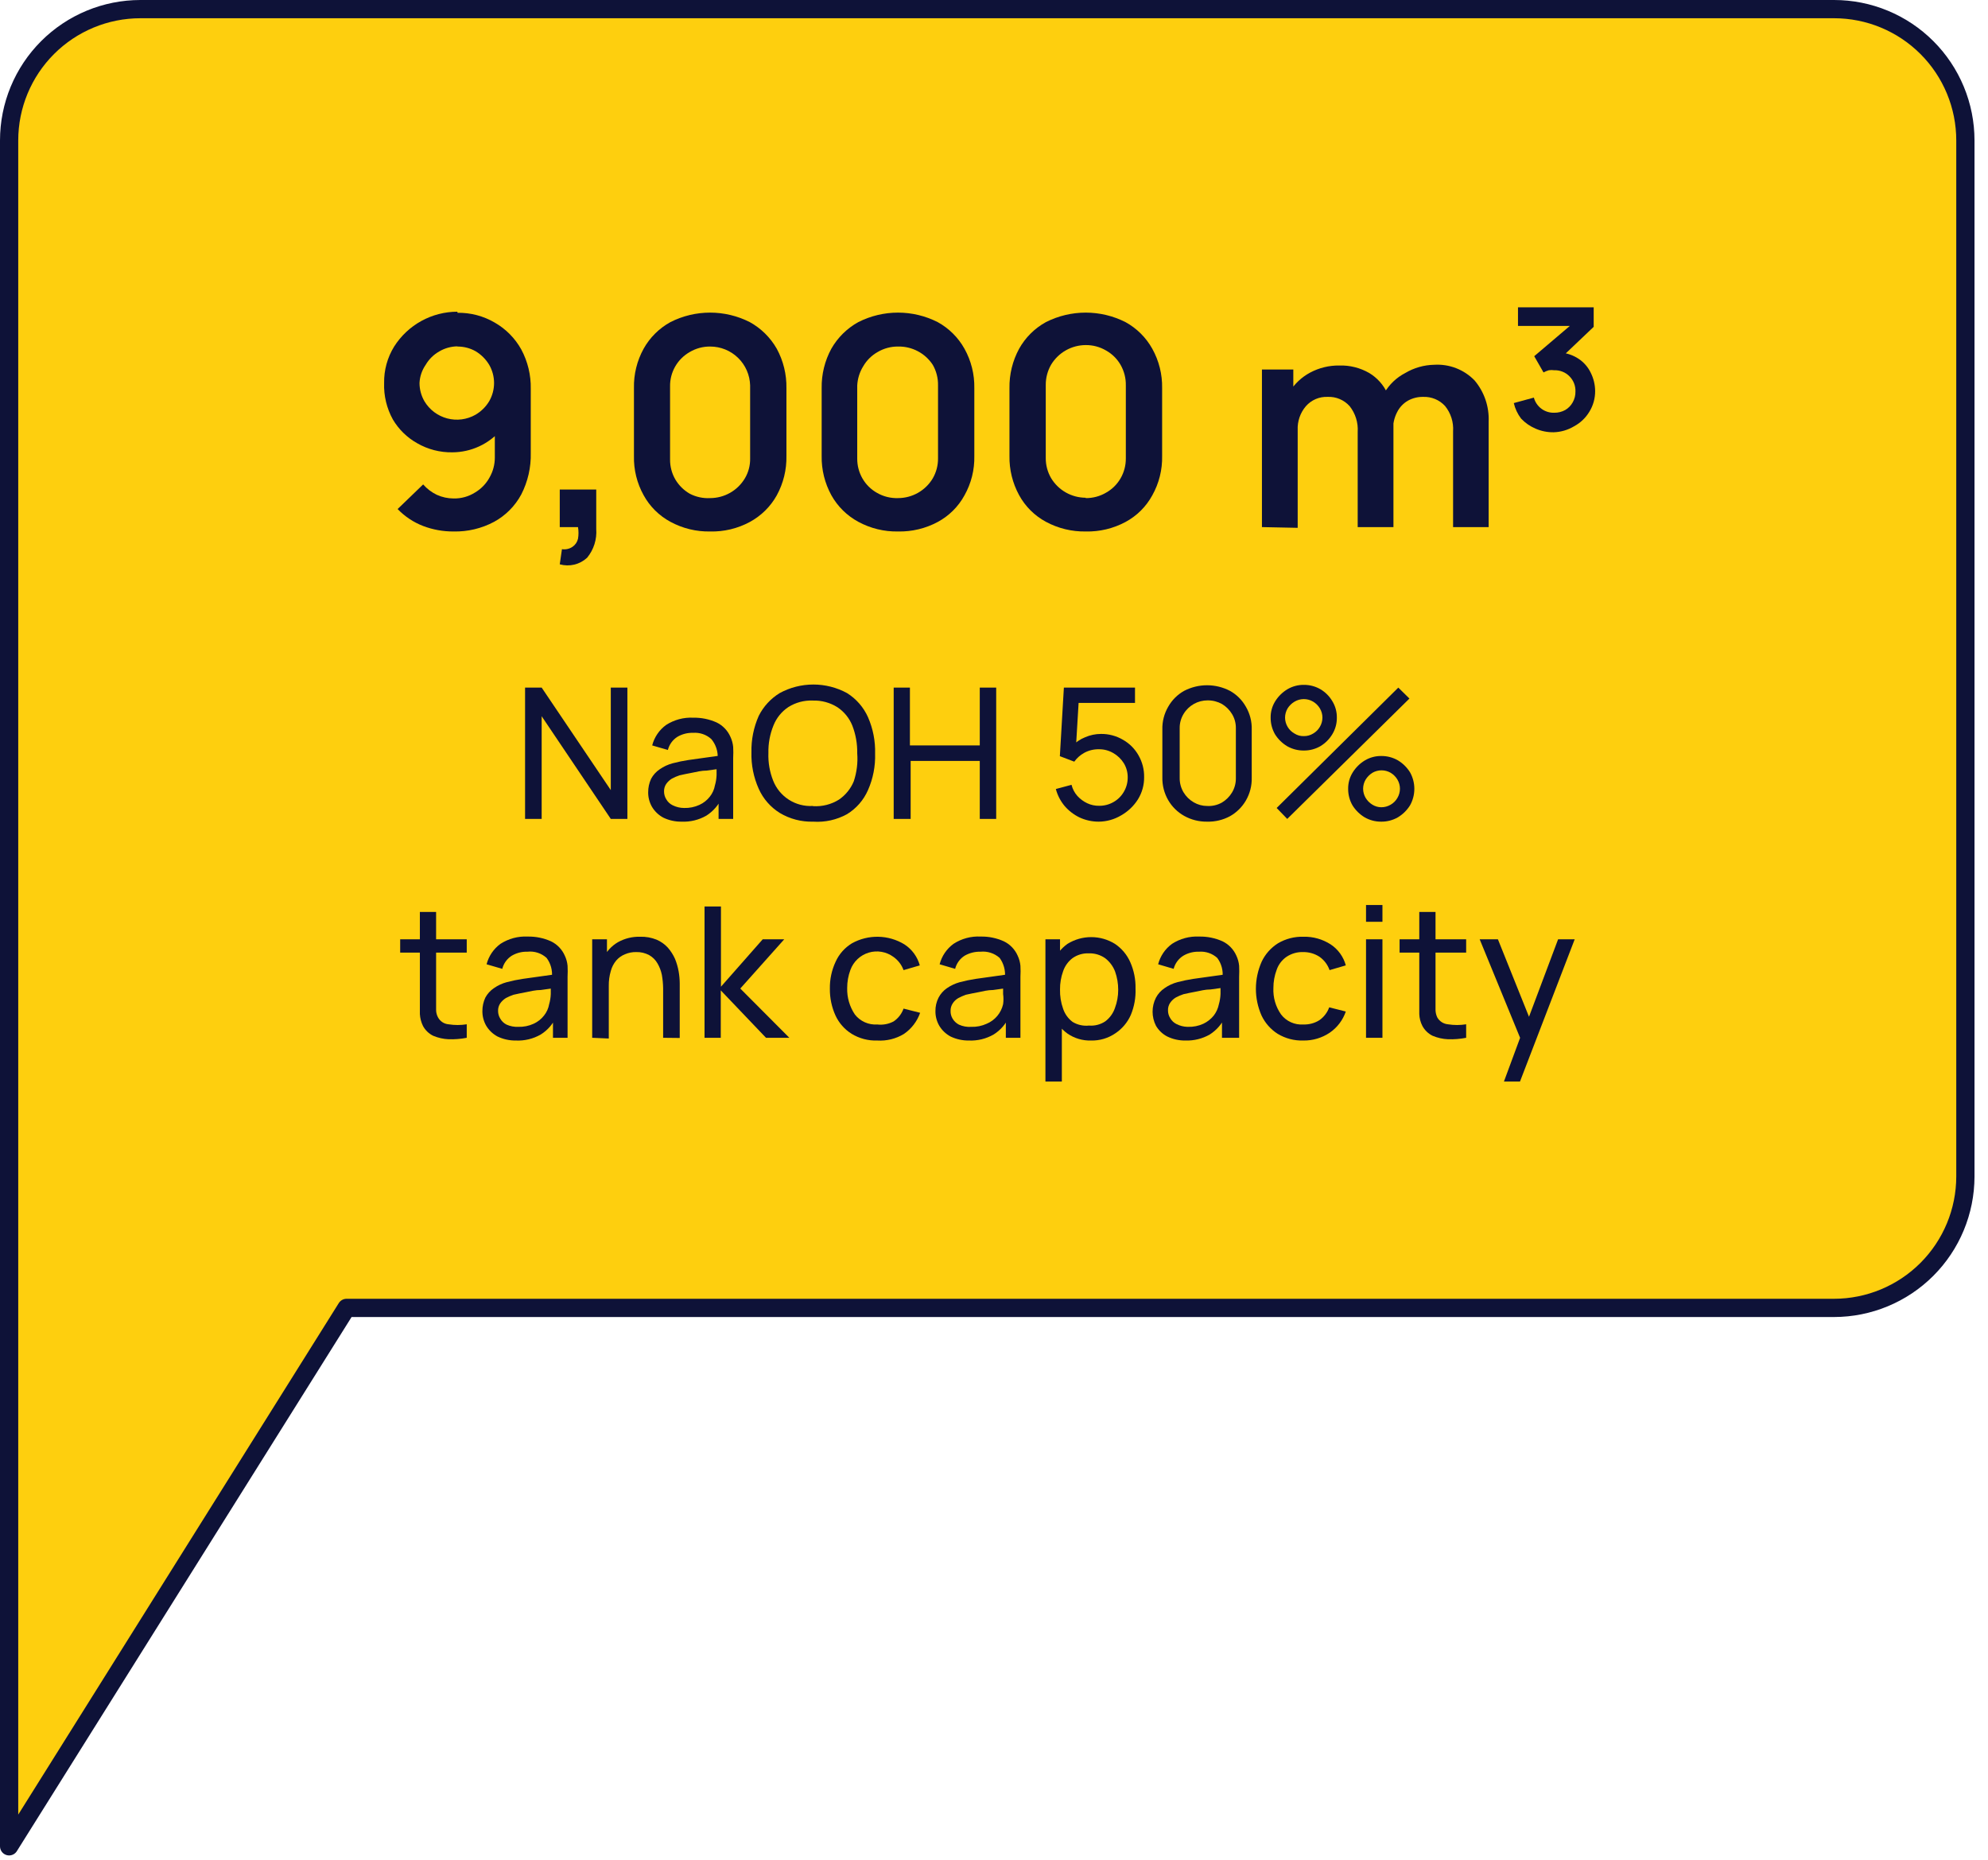 <svg width="109" height="102" viewBox="0 0 109 102" fill="none" xmlns="http://www.w3.org/2000/svg">
<path d="M100.56 71.71H19L0.5 101.23V7.7C0.5 5.79 1.259 3.959 2.609 2.609C3.959 1.259 5.79 0.5 7.7 0.5H100.56C101.506 0.5 102.442 0.686 103.315 1.048C104.189 1.41 104.983 1.94 105.651 2.609C106.32 3.277 106.85 4.071 107.212 4.945C107.574 5.818 107.76 6.754 107.76 7.7V64.51C107.757 66.419 106.998 68.249 105.648 69.598C104.299 70.948 102.469 71.707 100.56 71.71Z" fill="#FECF0E" stroke="#0E1238" stroke-linejoin="round"/>
<path d="M25.081 17.15C25.801 17.138 26.51 17.325 27.131 17.69C27.739 18.039 28.24 18.547 28.581 19.16C28.937 19.823 29.116 20.567 29.101 21.32V24.83C29.121 25.622 28.942 26.405 28.581 27.11C28.24 27.744 27.723 28.265 27.091 28.61C26.409 28.975 25.644 29.157 24.871 29.14C24.3 29.144 23.734 29.042 23.201 28.84C22.672 28.636 22.194 28.318 21.801 27.91L23.201 26.56C23.409 26.799 23.665 26.993 23.951 27.13C24.24 27.261 24.553 27.329 24.871 27.33C25.288 27.339 25.699 27.224 26.051 27C26.383 26.803 26.656 26.52 26.841 26.18C27.031 25.848 27.131 25.472 27.131 25.09V23.19L27.471 23.57C27.14 23.954 26.73 24.263 26.27 24.475C25.809 24.688 25.308 24.798 24.801 24.8C24.124 24.811 23.457 24.638 22.871 24.3C22.321 23.991 21.862 23.543 21.541 23C21.203 22.389 21.037 21.698 21.061 21C21.049 20.294 21.24 19.601 21.611 19C21.982 18.415 22.494 17.933 23.101 17.599C23.707 17.266 24.388 17.09 25.081 17.09V17.15ZM25.081 18.99C24.729 18.994 24.384 19.09 24.081 19.27C23.774 19.444 23.519 19.696 23.341 20C23.136 20.295 23.018 20.641 23.001 21C23.002 21.351 23.095 21.696 23.271 22C23.548 22.465 23.997 22.803 24.52 22.941C25.043 23.08 25.6 23.007 26.071 22.74C26.379 22.56 26.637 22.306 26.821 22C26.996 21.696 27.089 21.351 27.089 21C27.089 20.649 26.996 20.304 26.821 20C26.638 19.697 26.384 19.443 26.081 19.26C25.776 19.087 25.431 18.998 25.081 19V18.99Z" fill="#0E1238"/>
<path d="M30.691 30.94L30.811 30.11C31.014 30.142 31.221 30.095 31.391 29.98C31.543 29.876 31.65 29.719 31.691 29.54C31.728 29.328 31.728 29.112 31.691 28.9H30.691V26.84H32.691V29C32.734 29.571 32.555 30.137 32.191 30.58C31.993 30.763 31.751 30.893 31.488 30.956C31.226 31.019 30.951 31.013 30.691 30.94Z" fill="#0E1238"/>
<path d="M38.939 29.14C38.179 29.155 37.428 28.972 36.759 28.61C36.138 28.276 35.627 27.769 35.289 27.15C34.924 26.493 34.741 25.751 34.759 25V21.28C34.742 20.526 34.925 19.78 35.289 19.12C35.632 18.505 36.142 17.999 36.759 17.66C37.433 17.318 38.178 17.14 38.934 17.14C39.69 17.14 40.435 17.318 41.109 17.66C41.727 18.001 42.239 18.506 42.589 19.12C42.949 19.782 43.132 20.526 43.119 21.28V25C43.134 25.754 42.951 26.499 42.589 27.16C42.245 27.778 41.731 28.284 41.109 28.62C40.443 28.979 39.695 29.158 38.939 29.14ZM38.939 27.31C39.322 27.309 39.698 27.209 40.031 27.02C40.364 26.831 40.642 26.559 40.839 26.23C41.037 25.898 41.138 25.517 41.129 25.13V21.13C41.113 20.56 40.876 20.018 40.467 19.62C40.058 19.222 39.51 19 38.939 19C38.545 18.996 38.158 19.1 37.819 19.3C37.486 19.489 37.209 19.764 37.019 20.097C36.829 20.429 36.732 20.807 36.739 21.19V25.19C36.735 25.576 36.835 25.956 37.029 26.29C37.221 26.613 37.493 26.882 37.819 27.07C38.164 27.249 38.551 27.332 38.939 27.31Z" fill="#0E1238"/>
<path d="M49.241 29.14C48.481 29.155 47.73 28.972 47.061 28.61C46.439 28.274 45.926 27.768 45.581 27.15C45.221 26.491 45.038 25.75 45.051 25V21.28C45.039 20.526 45.221 19.782 45.581 19.12C45.931 18.506 46.443 18.001 47.061 17.66C47.736 17.318 48.481 17.14 49.236 17.14C49.992 17.14 50.737 17.318 51.411 17.66C52.029 17.999 52.538 18.505 52.881 19.12C53.249 19.78 53.435 20.525 53.421 21.28V25C53.438 25.755 53.252 26.501 52.881 27.16C52.544 27.779 52.033 28.286 51.411 28.62C50.745 28.977 49.998 29.156 49.241 29.14ZM49.241 27.31C49.624 27.309 50.001 27.209 50.334 27.02C50.666 26.831 50.945 26.559 51.141 26.23C51.335 25.896 51.435 25.516 51.431 25.13V21.13C51.439 20.734 51.339 20.343 51.141 20C50.935 19.686 50.653 19.43 50.32 19.255C49.988 19.08 49.617 18.992 49.241 19C48.848 18.996 48.461 19.1 48.121 19.3C47.793 19.485 47.52 19.754 47.331 20.08C47.132 20.399 47.019 20.764 47.001 21.14V25.14C46.998 25.526 47.098 25.906 47.291 26.24C47.48 26.566 47.753 26.835 48.081 27.02C48.433 27.224 48.835 27.324 49.241 27.31Z" fill="#0E1238"/>
<path d="M59.528 29.14C58.768 29.153 58.017 28.971 57.348 28.61C56.727 28.277 56.216 27.769 55.878 27.15C55.518 26.492 55.335 25.751 55.348 25V21.28C55.336 20.526 55.518 19.782 55.878 19.12C56.221 18.505 56.731 17.999 57.348 17.66C58.024 17.318 58.771 17.14 59.528 17.14C60.286 17.14 61.032 17.318 61.708 17.66C62.326 17.999 62.835 18.505 63.178 19.12C63.546 19.78 63.732 20.525 63.718 21.28V25C63.735 25.755 63.548 26.501 63.178 27.16C62.841 27.779 62.33 28.287 61.708 28.62C61.039 28.979 60.288 29.158 59.528 29.14ZM59.528 27.31C59.922 27.314 60.309 27.21 60.648 27.01C60.977 26.825 61.249 26.556 61.438 26.23C61.632 25.896 61.732 25.516 61.728 25.13V21.13C61.736 20.734 61.635 20.344 61.438 20C61.249 19.674 60.977 19.405 60.648 19.22C60.309 19.02 59.922 18.916 59.528 18.92C59.145 18.921 58.769 19.021 58.436 19.21C58.103 19.399 57.825 19.672 57.628 20C57.435 20.338 57.335 20.721 57.338 21.11V25.11C57.334 25.496 57.435 25.876 57.628 26.21C57.825 26.539 58.103 26.811 58.436 27C58.769 27.189 59.145 27.289 59.528 27.29V27.31Z" fill="#0E1238"/>
<path d="M69.191 28.9V20.26H70.911V22.94H71.151V28.94L69.191 28.9ZM74.441 28.9V23.68C74.473 23.172 74.317 22.67 74.001 22.27C73.85 22.101 73.663 21.967 73.454 21.879C73.245 21.79 73.018 21.75 72.791 21.76C72.568 21.751 72.344 21.792 72.138 21.88C71.933 21.968 71.749 22.102 71.601 22.27C71.29 22.634 71.129 23.102 71.151 23.58L70.281 23C70.274 22.467 70.42 21.943 70.701 21.49C70.979 21.044 71.368 20.678 71.831 20.43C72.323 20.167 72.874 20.033 73.431 20.04C74.006 20.022 74.573 20.164 75.071 20.45C75.51 20.713 75.859 21.104 76.071 21.57C76.297 22.073 76.409 22.619 76.401 23.17V28.9H74.441ZM79.671 28.9V23.65C79.705 23.148 79.548 22.651 79.231 22.26C79.079 22.095 78.894 21.964 78.686 21.878C78.479 21.792 78.256 21.752 78.031 21.76C77.738 21.755 77.448 21.827 77.191 21.97C76.937 22.118 76.732 22.337 76.601 22.6C76.442 22.909 76.367 23.253 76.381 23.6L75.521 23.09C75.498 22.55 75.629 22.014 75.9 21.546C76.171 21.078 76.571 20.698 77.051 20.45C77.53 20.166 78.075 20.011 78.631 20C79.042 19.974 79.453 20.038 79.836 20.186C80.219 20.335 80.566 20.564 80.851 20.86C81.382 21.49 81.657 22.297 81.621 23.12V28.9H79.671Z" fill="#0E1238"/>
<path d="M85.19 23.7C84.846 23.706 84.505 23.638 84.19 23.5C83.891 23.373 83.622 23.186 83.4 22.95C83.208 22.698 83.072 22.409 83 22.1L84.1 21.8C84.165 22.045 84.312 22.26 84.515 22.411C84.719 22.561 84.967 22.639 85.22 22.63C85.43 22.633 85.636 22.581 85.82 22.48C85.992 22.38 86.134 22.235 86.23 22.06C86.332 21.881 86.384 21.677 86.38 21.47C86.386 21.317 86.361 21.165 86.306 21.022C86.251 20.879 86.167 20.749 86.06 20.64C85.952 20.527 85.821 20.439 85.676 20.381C85.531 20.322 85.376 20.294 85.22 20.3C85.121 20.285 85.019 20.285 84.92 20.3C84.819 20.33 84.722 20.37 84.63 20.42L84.12 19.53L86.39 17.6L86.49 17.87H83.23V16.85H87.38V17.92L85.55 19.66V19.33C85.907 19.355 86.251 19.473 86.55 19.67C86.839 19.861 87.071 20.127 87.22 20.44C87.376 20.751 87.458 21.093 87.46 21.44C87.463 21.843 87.352 22.238 87.14 22.58C86.939 22.913 86.652 23.186 86.31 23.37C85.971 23.574 85.585 23.688 85.19 23.7Z" fill="#0E1238"/>
<path d="M28.789 44.9V37.7H29.699L33.489 43.32V37.7H34.399V44.9H33.489L29.699 39.27V44.9H28.789Z" fill="#0E1238"/>
<path d="M37.369 45.05C37.023 45.055 36.681 44.98 36.369 44.83C36.113 44.693 35.898 44.489 35.749 44.24C35.609 43.997 35.536 43.721 35.539 43.44C35.537 43.184 35.592 42.932 35.699 42.7C35.811 42.491 35.973 42.312 36.169 42.18C36.384 42.029 36.625 41.917 36.879 41.85C37.166 41.774 37.456 41.714 37.749 41.67L38.749 41.53L39.679 41.4L39.349 41.59C39.375 41.202 39.249 40.818 38.999 40.52C38.864 40.398 38.706 40.306 38.534 40.247C38.362 40.189 38.18 40.166 37.999 40.18C37.697 40.171 37.399 40.247 37.139 40.4C36.88 40.565 36.694 40.822 36.619 41.12L35.759 40.87C35.875 40.42 36.143 40.024 36.519 39.75C36.962 39.464 37.483 39.324 38.009 39.35C38.45 39.342 38.887 39.43 39.289 39.61C39.629 39.774 39.898 40.054 40.049 40.4C40.13 40.573 40.181 40.759 40.199 40.95C40.21 41.153 40.21 41.357 40.199 41.56V44.9H39.399V43.6L39.589 43.72C39.408 44.131 39.108 44.479 38.729 44.72C38.316 44.957 37.845 45.071 37.369 45.05ZM37.509 44.3C37.799 44.309 38.086 44.251 38.349 44.13C38.573 44.028 38.768 43.874 38.919 43.68C39.062 43.5 39.159 43.287 39.199 43.06C39.252 42.878 39.282 42.69 39.289 42.5V42L39.609 42.13L38.749 42.25C38.459 42.25 38.189 42.32 37.939 42.37C37.689 42.42 37.459 42.46 37.259 42.51C37.114 42.558 36.974 42.618 36.839 42.69C36.718 42.765 36.612 42.864 36.529 42.98C36.445 43.103 36.403 43.251 36.409 43.4C36.409 43.548 36.45 43.694 36.529 43.82C36.609 43.963 36.731 44.078 36.879 44.15C37.075 44.248 37.29 44.3 37.509 44.3Z" fill="#0E1238"/>
<path d="M44.591 45.05C43.944 45.069 43.306 44.903 42.751 44.57C42.245 44.254 41.844 43.795 41.601 43.25C41.319 42.622 41.182 41.938 41.201 41.25C41.185 40.562 41.322 39.879 41.601 39.25C41.859 38.734 42.258 38.301 42.751 38C43.317 37.692 43.951 37.531 44.596 37.531C45.24 37.531 45.875 37.692 46.441 38C46.947 38.316 47.347 38.776 47.591 39.32C47.867 39.95 48 40.633 47.981 41.32C48.002 42.008 47.869 42.691 47.591 43.32C47.352 43.868 46.951 44.328 46.441 44.64C45.876 44.951 45.234 45.093 44.591 45.05ZM44.591 44.2C45.087 44.23 45.58 44.104 46.001 43.84C46.362 43.592 46.644 43.245 46.811 42.84C46.976 42.344 47.041 41.821 47.001 41.3C47.01 40.781 46.919 40.264 46.731 39.78C46.567 39.373 46.285 39.025 45.921 38.78C45.515 38.523 45.041 38.394 44.561 38.41C44.088 38.391 43.621 38.517 43.221 38.77C42.856 39.014 42.574 39.363 42.411 39.77C42.214 40.252 42.118 40.77 42.131 41.29C42.112 41.806 42.201 42.32 42.391 42.8C42.56 43.23 42.861 43.596 43.251 43.846C43.641 44.096 44.099 44.216 44.561 44.19L44.591 44.2Z" fill="#0E1238"/>
<path d="M49 44.9V37.7H49.89V40.87H53.72V37.7H54.62V44.9H53.72V41.72H49.93V44.9H49Z" fill="#0E1238"/>
<path d="M60.241 45.05C59.878 45.051 59.52 44.972 59.191 44.82C58.877 44.668 58.598 44.454 58.371 44.19C58.145 43.919 57.981 43.601 57.891 43.26L58.751 43.03C58.806 43.256 58.916 43.466 59.071 43.64C59.223 43.807 59.406 43.943 59.611 44.04C59.814 44.135 60.036 44.183 60.261 44.18C60.541 44.184 60.818 44.112 61.061 43.97C61.294 43.837 61.487 43.643 61.621 43.41C61.76 43.174 61.832 42.904 61.831 42.63C61.835 42.355 61.762 42.085 61.621 41.85C61.477 41.618 61.278 41.425 61.041 41.29C60.804 41.151 60.535 41.078 60.261 41.08C59.974 41.074 59.692 41.142 59.441 41.28C59.228 41.399 59.044 41.563 58.901 41.76L58.111 41.46L58.331 37.7H62.231V38.54H58.761L59.161 38.17L58.981 41.17L58.781 40.91C58.982 40.696 59.227 40.528 59.501 40.42C59.772 40.302 60.065 40.241 60.361 40.24C60.786 40.234 61.204 40.345 61.571 40.56C61.926 40.761 62.22 41.054 62.421 41.41C62.631 41.774 62.739 42.189 62.731 42.61C62.736 43.041 62.618 43.464 62.391 43.83C62.163 44.19 61.85 44.488 61.481 44.7C61.106 44.926 60.678 45.047 60.241 45.05Z" fill="#0E1238"/>
<path d="M66.181 45.05C65.74 45.056 65.306 44.946 64.921 44.73C64.56 44.526 64.259 44.229 64.051 43.87C63.832 43.491 63.721 43.058 63.731 42.62V40C63.719 39.562 63.83 39.129 64.051 38.75C64.256 38.385 64.557 38.084 64.921 37.88C65.31 37.677 65.743 37.571 66.181 37.571C66.62 37.571 67.052 37.677 67.441 37.88C67.806 38.084 68.107 38.385 68.311 38.75C68.533 39.129 68.643 39.562 68.631 40V42.64C68.642 43.078 68.531 43.511 68.311 43.89C68.103 44.249 67.803 44.546 67.441 44.75C67.055 44.959 66.62 45.062 66.181 45.05ZM66.181 44.19C66.467 44.207 66.752 44.141 67.001 44C67.227 43.864 67.416 43.675 67.551 43.45C67.69 43.217 67.763 42.951 67.761 42.68V39.92C67.764 39.649 67.692 39.382 67.551 39.15C67.416 38.925 67.227 38.736 67.001 38.6C66.763 38.468 66.494 38.399 66.221 38.4C65.953 38.398 65.689 38.466 65.456 38.597C65.223 38.729 65.028 38.919 64.891 39.15C64.751 39.382 64.678 39.649 64.681 39.92V42.67C64.68 42.941 64.753 43.207 64.891 43.44C65.028 43.668 65.221 43.858 65.451 43.99C65.673 44.12 65.925 44.189 66.181 44.19Z" fill="#0E1238"/>
<path d="M71.488 41.15C71.165 41.154 70.848 41.071 70.568 40.91C70.3 40.748 70.074 40.525 69.908 40.26C69.749 39.983 69.666 39.669 69.668 39.35C69.663 39.032 69.75 38.72 69.918 38.45C70.086 38.18 70.316 37.953 70.588 37.79C70.861 37.629 71.172 37.546 71.488 37.55C71.808 37.547 72.122 37.63 72.398 37.79C72.666 37.948 72.89 38.172 73.048 38.44C73.217 38.713 73.303 39.029 73.298 39.35C73.302 39.671 73.215 39.986 73.048 40.26C72.887 40.526 72.664 40.749 72.398 40.91C72.122 41.07 71.808 41.153 71.488 41.15ZM70.578 44.9L69.998 44.3L76.668 37.7L77.278 38.3L70.578 44.9ZM71.488 40.36C71.668 40.363 71.845 40.314 71.998 40.22C72.152 40.132 72.28 40.004 72.368 39.85C72.458 39.699 72.506 39.526 72.508 39.35C72.508 39.17 72.46 38.994 72.368 38.84C72.277 38.688 72.15 38.561 71.998 38.47C71.844 38.378 71.668 38.33 71.488 38.33C71.309 38.33 71.132 38.378 70.978 38.47C70.824 38.561 70.693 38.688 70.598 38.84C70.507 38.994 70.458 39.17 70.458 39.35C70.46 39.526 70.508 39.699 70.598 39.85C70.689 40.005 70.82 40.133 70.978 40.22C71.13 40.317 71.308 40.366 71.488 40.36ZM75.728 45.05C75.409 45.053 75.095 44.97 74.818 44.81C74.55 44.648 74.324 44.425 74.158 44.16C73.998 43.884 73.915 43.569 73.918 43.25C73.913 42.932 74 42.62 74.168 42.35C74.336 42.08 74.566 41.853 74.838 41.69C75.108 41.53 75.415 41.447 75.728 41.45C76.051 41.446 76.369 41.529 76.648 41.69C76.916 41.852 77.142 42.075 77.308 42.34C77.465 42.618 77.547 42.931 77.547 43.25C77.547 43.569 77.465 43.882 77.308 44.16C77.142 44.425 76.916 44.648 76.648 44.81C76.369 44.971 76.051 45.054 75.728 45.05ZM75.728 44.26C75.911 44.262 76.091 44.213 76.248 44.12C76.402 44.032 76.53 43.904 76.618 43.75C76.708 43.599 76.756 43.426 76.758 43.25C76.758 43.07 76.71 42.894 76.618 42.74C76.527 42.588 76.4 42.461 76.248 42.37C76.096 42.282 75.924 42.236 75.748 42.236C75.573 42.236 75.4 42.282 75.248 42.37C75.099 42.464 74.972 42.591 74.878 42.74C74.787 42.894 74.738 43.07 74.738 43.25C74.74 43.426 74.788 43.599 74.878 43.75C74.97 43.901 75.097 44.029 75.248 44.12C75.393 44.209 75.558 44.258 75.728 44.26Z" fill="#0E1238"/>
<path d="M21.941 52.23V51.5H25.591V52.23H21.941ZM25.591 56.9C25.262 56.964 24.927 56.991 24.591 56.98C24.302 56.967 24.018 56.902 23.751 56.79C23.513 56.673 23.317 56.484 23.191 56.25C23.092 56.047 23.034 55.826 23.021 55.6C23.021 55.38 23.021 55.14 23.021 54.86V50H23.911V54.82C23.911 55.04 23.911 55.23 23.911 55.38C23.913 55.524 23.951 55.665 24.021 55.79C24.079 55.894 24.161 55.982 24.26 56.047C24.359 56.111 24.473 56.15 24.591 56.16C24.923 56.213 25.26 56.213 25.591 56.16V56.9Z" fill="#0E1238"/>
<path d="M28.279 57.05C27.933 57.054 27.591 56.979 27.279 56.83C27.023 56.693 26.809 56.489 26.659 56.24C26.519 55.997 26.447 55.721 26.449 55.44C26.447 55.184 26.502 54.932 26.609 54.7C26.721 54.491 26.883 54.312 27.079 54.18C27.294 54.029 27.535 53.917 27.789 53.85C28.076 53.774 28.366 53.714 28.659 53.67L29.659 53.53L30.589 53.4L30.259 53.59C30.302 53.209 30.198 52.827 29.969 52.52C29.828 52.392 29.662 52.295 29.481 52.237C29.3 52.178 29.108 52.159 28.919 52.18C28.618 52.171 28.32 52.247 28.059 52.4C27.8 52.565 27.614 52.822 27.539 53.12L26.679 52.87C26.795 52.42 27.064 52.024 27.439 51.75C27.882 51.464 28.403 51.324 28.929 51.35C29.37 51.342 29.807 51.43 30.209 51.61C30.549 51.774 30.818 52.054 30.969 52.4C31.051 52.573 31.101 52.759 31.119 52.95C31.13 53.153 31.13 53.357 31.119 53.56V56.9H30.319V55.6L30.509 55.72C30.331 56.133 30.031 56.482 29.649 56.72C29.233 56.959 28.758 57.073 28.279 57.05ZM28.419 56.3C28.709 56.309 28.996 56.251 29.259 56.13C29.483 56.028 29.678 55.874 29.829 55.68C29.973 55.5 30.069 55.287 30.109 55.06C30.162 54.878 30.192 54.69 30.199 54.5C30.199 54.3 30.199 54.14 30.199 54.03L30.509 54.16L29.649 54.28C29.359 54.28 29.089 54.35 28.839 54.4C28.589 54.45 28.359 54.49 28.159 54.54C28.014 54.588 27.874 54.648 27.739 54.72C27.618 54.795 27.512 54.894 27.429 55.01C27.346 55.133 27.303 55.281 27.309 55.43C27.309 55.578 27.351 55.724 27.429 55.85C27.509 55.993 27.631 56.108 27.779 56.18C27.98 56.269 28.2 56.31 28.419 56.3Z" fill="#0E1238"/>
<path d="M32.469 56.9V51.5H33.279V52.94H33.379V56.94L32.469 56.9ZM36.359 56.9V54.19C36.356 53.942 36.332 53.694 36.289 53.45C36.244 53.228 36.163 53.015 36.049 52.82C35.942 52.633 35.786 52.477 35.599 52.37C35.378 52.251 35.13 52.192 34.879 52.2C34.669 52.196 34.461 52.237 34.269 52.32C34.084 52.393 33.919 52.51 33.789 52.66C33.648 52.829 33.545 53.027 33.489 53.24C33.412 53.503 33.375 53.776 33.379 54.05L32.789 53.87C32.777 53.407 32.877 52.947 33.079 52.53C33.252 52.166 33.531 51.863 33.879 51.66C34.251 51.452 34.672 51.348 35.099 51.36C35.407 51.35 35.713 51.405 35.999 51.52C36.235 51.62 36.446 51.77 36.619 51.96C36.778 52.143 36.91 52.348 37.009 52.57C37.1 52.792 37.167 53.023 37.209 53.26C37.247 53.474 37.267 53.692 37.269 53.91V56.91L36.359 56.9Z" fill="#0E1238"/>
<path d="M38.629 56.9V49.7H39.529V54.1L41.819 51.5H42.999L40.589 54.2L43.279 56.9H41.999L39.519 54.3V56.9H38.629Z" fill="#0E1238"/>
<path d="M48.1 57.05C47.604 57.068 47.114 56.939 46.691 56.68C46.306 56.439 46.001 56.092 45.81 55.68C45.6 55.219 45.495 54.717 45.501 54.21C45.492 53.696 45.601 53.186 45.821 52.72C46.01 52.305 46.32 51.957 46.711 51.72C47.153 51.474 47.653 51.35 48.159 51.361C48.664 51.371 49.159 51.516 49.59 51.78C50.002 52.047 50.301 52.457 50.431 52.93L49.541 53.19C49.434 52.895 49.238 52.64 48.98 52.46C48.788 52.32 48.566 52.227 48.332 52.187C48.097 52.147 47.857 52.162 47.629 52.231C47.401 52.3 47.193 52.42 47.02 52.583C46.846 52.746 46.713 52.947 46.63 53.17C46.51 53.49 46.449 53.828 46.45 54.17C46.436 54.685 46.583 55.192 46.87 55.62C47.014 55.806 47.202 55.953 47.417 56.049C47.631 56.145 47.866 56.187 48.1 56.17C48.411 56.207 48.725 56.148 49.001 56C49.25 55.83 49.439 55.585 49.541 55.3L50.45 55.53C50.285 56.002 49.973 56.408 49.56 56.69C49.122 56.956 48.612 57.082 48.1 57.05Z" fill="#0E1238"/>
<path d="M53.119 57.05C52.773 57.054 52.431 56.979 52.119 56.83C51.863 56.693 51.648 56.489 51.499 56.24C51.359 55.997 51.286 55.721 51.289 55.44C51.285 55.183 51.343 54.929 51.459 54.7C51.568 54.492 51.726 54.313 51.919 54.18C52.136 54.031 52.376 53.919 52.629 53.85C52.916 53.775 53.206 53.714 53.499 53.67L54.499 53.53L55.419 53.4L55.099 53.59C55.137 53.21 55.034 52.829 54.809 52.52C54.667 52.394 54.501 52.298 54.32 52.24C54.139 52.181 53.948 52.161 53.759 52.18C53.455 52.172 53.154 52.248 52.889 52.4C52.63 52.565 52.444 52.822 52.369 53.12L51.519 52.87C51.635 52.42 51.904 52.024 52.279 51.75C52.721 51.462 53.243 51.322 53.769 51.35C54.207 51.341 54.641 51.43 55.039 51.61C55.379 51.774 55.648 52.054 55.799 52.4C55.881 52.573 55.931 52.759 55.949 52.95C55.96 53.153 55.96 53.357 55.949 53.56V56.9H55.149V55.6L55.339 55.72C55.161 56.133 54.861 56.482 54.479 56.72C54.066 56.957 53.595 57.071 53.119 57.05ZM53.259 56.3C53.549 56.309 53.836 56.251 54.099 56.13C54.324 56.036 54.522 55.89 54.679 55.704C54.835 55.518 54.945 55.297 54.999 55.06C55.026 54.874 55.026 54.686 54.999 54.5C54.999 54.3 54.999 54.14 54.999 54.03L55.309 54.16L54.449 54.28C54.159 54.28 53.899 54.35 53.649 54.4C53.399 54.45 53.169 54.49 52.959 54.54C52.818 54.59 52.681 54.65 52.549 54.72C52.424 54.79 52.317 54.889 52.239 55.01C52.156 55.134 52.114 55.281 52.119 55.43C52.115 55.578 52.154 55.723 52.229 55.85C52.312 55.991 52.434 56.106 52.579 56.18C52.792 56.276 53.026 56.317 53.259 56.3Z" fill="#0E1238"/>
<path d="M57.32 59.3V51.5H58.12V55.5H58.22V59.3H57.32ZM59.82 57.05C59.361 57.064 58.909 56.931 58.53 56.67C58.178 56.417 57.905 56.071 57.74 55.67C57.38 54.73 57.38 53.69 57.74 52.75C57.903 52.348 58.177 52.001 58.53 51.75C58.921 51.508 59.371 51.38 59.83 51.38C60.29 51.38 60.74 51.508 61.13 51.75C61.499 51.997 61.791 52.344 61.97 52.75C62.172 53.206 62.272 53.701 62.26 54.2C62.28 54.696 62.191 55.191 62 55.65C61.821 56.056 61.529 56.403 61.16 56.65C60.767 56.922 60.298 57.062 59.82 57.05ZM59.71 56.23C60.024 56.255 60.338 56.174 60.6 56C60.846 55.815 61.031 55.561 61.13 55.27C61.25 54.95 61.311 54.611 61.31 54.27C61.311 53.929 61.253 53.591 61.14 53.27C61.031 52.981 60.844 52.729 60.6 52.54C60.335 52.352 60.015 52.257 59.69 52.27C59.377 52.258 59.067 52.35 58.81 52.53C58.568 52.712 58.387 52.963 58.29 53.25C58.174 53.57 58.116 53.909 58.12 54.25C58.111 54.611 58.168 54.97 58.29 55.31C58.386 55.597 58.567 55.849 58.81 56.03C59.08 56.194 59.397 56.264 59.71 56.23Z" fill="#0E1238"/>
<path d="M65 57.05C64.654 57.056 64.311 56.981 64 56.83C63.741 56.696 63.526 56.491 63.38 56.24C63.258 56.001 63.195 55.737 63.195 55.47C63.195 55.202 63.258 54.938 63.38 54.7C63.492 54.491 63.653 54.312 63.85 54.18C64.065 54.029 64.305 53.917 64.56 53.85C64.846 53.774 65.137 53.714 65.43 53.67L66.43 53.53L67.36 53.4L67.03 53.59C67.072 53.209 66.969 52.827 66.74 52.52C66.605 52.398 66.447 52.306 66.275 52.247C66.103 52.189 65.921 52.166 65.74 52.18C65.438 52.171 65.14 52.247 64.88 52.4C64.618 52.563 64.428 52.821 64.35 53.12L63.5 52.87C63.615 52.42 63.884 52.024 64.26 51.75C64.702 51.464 65.223 51.324 65.75 51.35C66.19 51.342 66.627 51.43 67.03 51.61C67.369 51.774 67.639 52.054 67.79 52.4C67.871 52.573 67.922 52.759 67.94 52.95C67.95 53.153 67.95 53.357 67.94 53.56V56.9H67V55.6L67.19 55.72C67.008 56.131 66.709 56.479 66.33 56.72C65.926 56.951 65.465 57.065 65 57.05ZM65.14 56.3C65.429 56.309 65.717 56.251 65.98 56.13C66.201 56.025 66.396 55.871 66.55 55.68C66.689 55.497 66.785 55.285 66.83 55.06C66.882 54.878 66.912 54.69 66.92 54.5V54L67.24 54.13L66.37 54.25C66.09 54.25 65.82 54.32 65.57 54.37C65.32 54.42 65.09 54.46 64.89 54.51C64.745 54.558 64.604 54.618 64.47 54.69C64.347 54.763 64.241 54.862 64.16 54.98C64.076 55.103 64.034 55.251 64.04 55.4C64.039 55.548 64.081 55.694 64.16 55.82C64.24 55.963 64.362 56.078 64.51 56.15C64.693 56.242 64.894 56.294 65.1 56.3H65.14Z" fill="#0E1238"/>
<path d="M71.459 57.05C70.963 57.066 70.474 56.937 70.049 56.68C69.668 56.436 69.363 56.089 69.169 55.68C68.964 55.217 68.859 54.716 68.859 54.21C68.861 53.697 68.97 53.189 69.179 52.72C69.376 52.309 69.684 51.963 70.069 51.72C70.493 51.47 70.978 51.345 71.469 51.36C71.997 51.347 72.516 51.494 72.959 51.78C73.367 52.049 73.662 52.458 73.789 52.93L72.899 53.19C72.796 52.895 72.604 52.64 72.349 52.46C72.085 52.287 71.775 52.197 71.459 52.2C71.133 52.188 70.811 52.279 70.539 52.46C70.288 52.633 70.099 52.882 69.999 53.17C69.879 53.49 69.818 53.828 69.819 54.17C69.795 54.687 69.942 55.197 70.239 55.62C70.381 55.806 70.567 55.953 70.78 56.049C70.993 56.145 71.226 56.187 71.459 56.17C71.773 56.182 72.084 56.099 72.349 55.93C72.593 55.756 72.778 55.512 72.879 55.23L73.789 55.46C73.628 55.931 73.32 56.338 72.909 56.62C72.481 56.908 71.975 57.059 71.459 57.05Z" fill="#0E1238"/>
<path d="M74.898 50.54V49.62H75.798V50.54H74.898ZM74.898 56.9V51.5H75.798V56.9H74.898Z" fill="#0E1238"/>
<path d="M76.738 52.23V51.5H80.388V52.23H76.738ZM80.388 56.9C80.059 56.964 79.724 56.991 79.388 56.98C79.099 56.967 78.815 56.902 78.548 56.79C78.31 56.673 78.114 56.484 77.988 56.25C77.884 56.049 77.826 55.827 77.818 55.6C77.818 55.38 77.818 55.14 77.818 54.86V50H78.708V54.82C78.708 55.04 78.708 55.23 78.708 55.38C78.712 55.522 78.746 55.662 78.808 55.79C78.868 55.894 78.953 55.981 79.053 56.045C79.154 56.11 79.269 56.149 79.388 56.16C79.719 56.213 80.057 56.213 80.388 56.16V56.9Z" fill="#0E1238"/>
<path d="M82.459 59.3L83.509 56.46V57.3L81.129 51.5H82.129L83.999 56.16H83.679L85.429 51.5H86.339L83.339 59.3H82.459Z" fill="#0E1238"/>
</svg>
